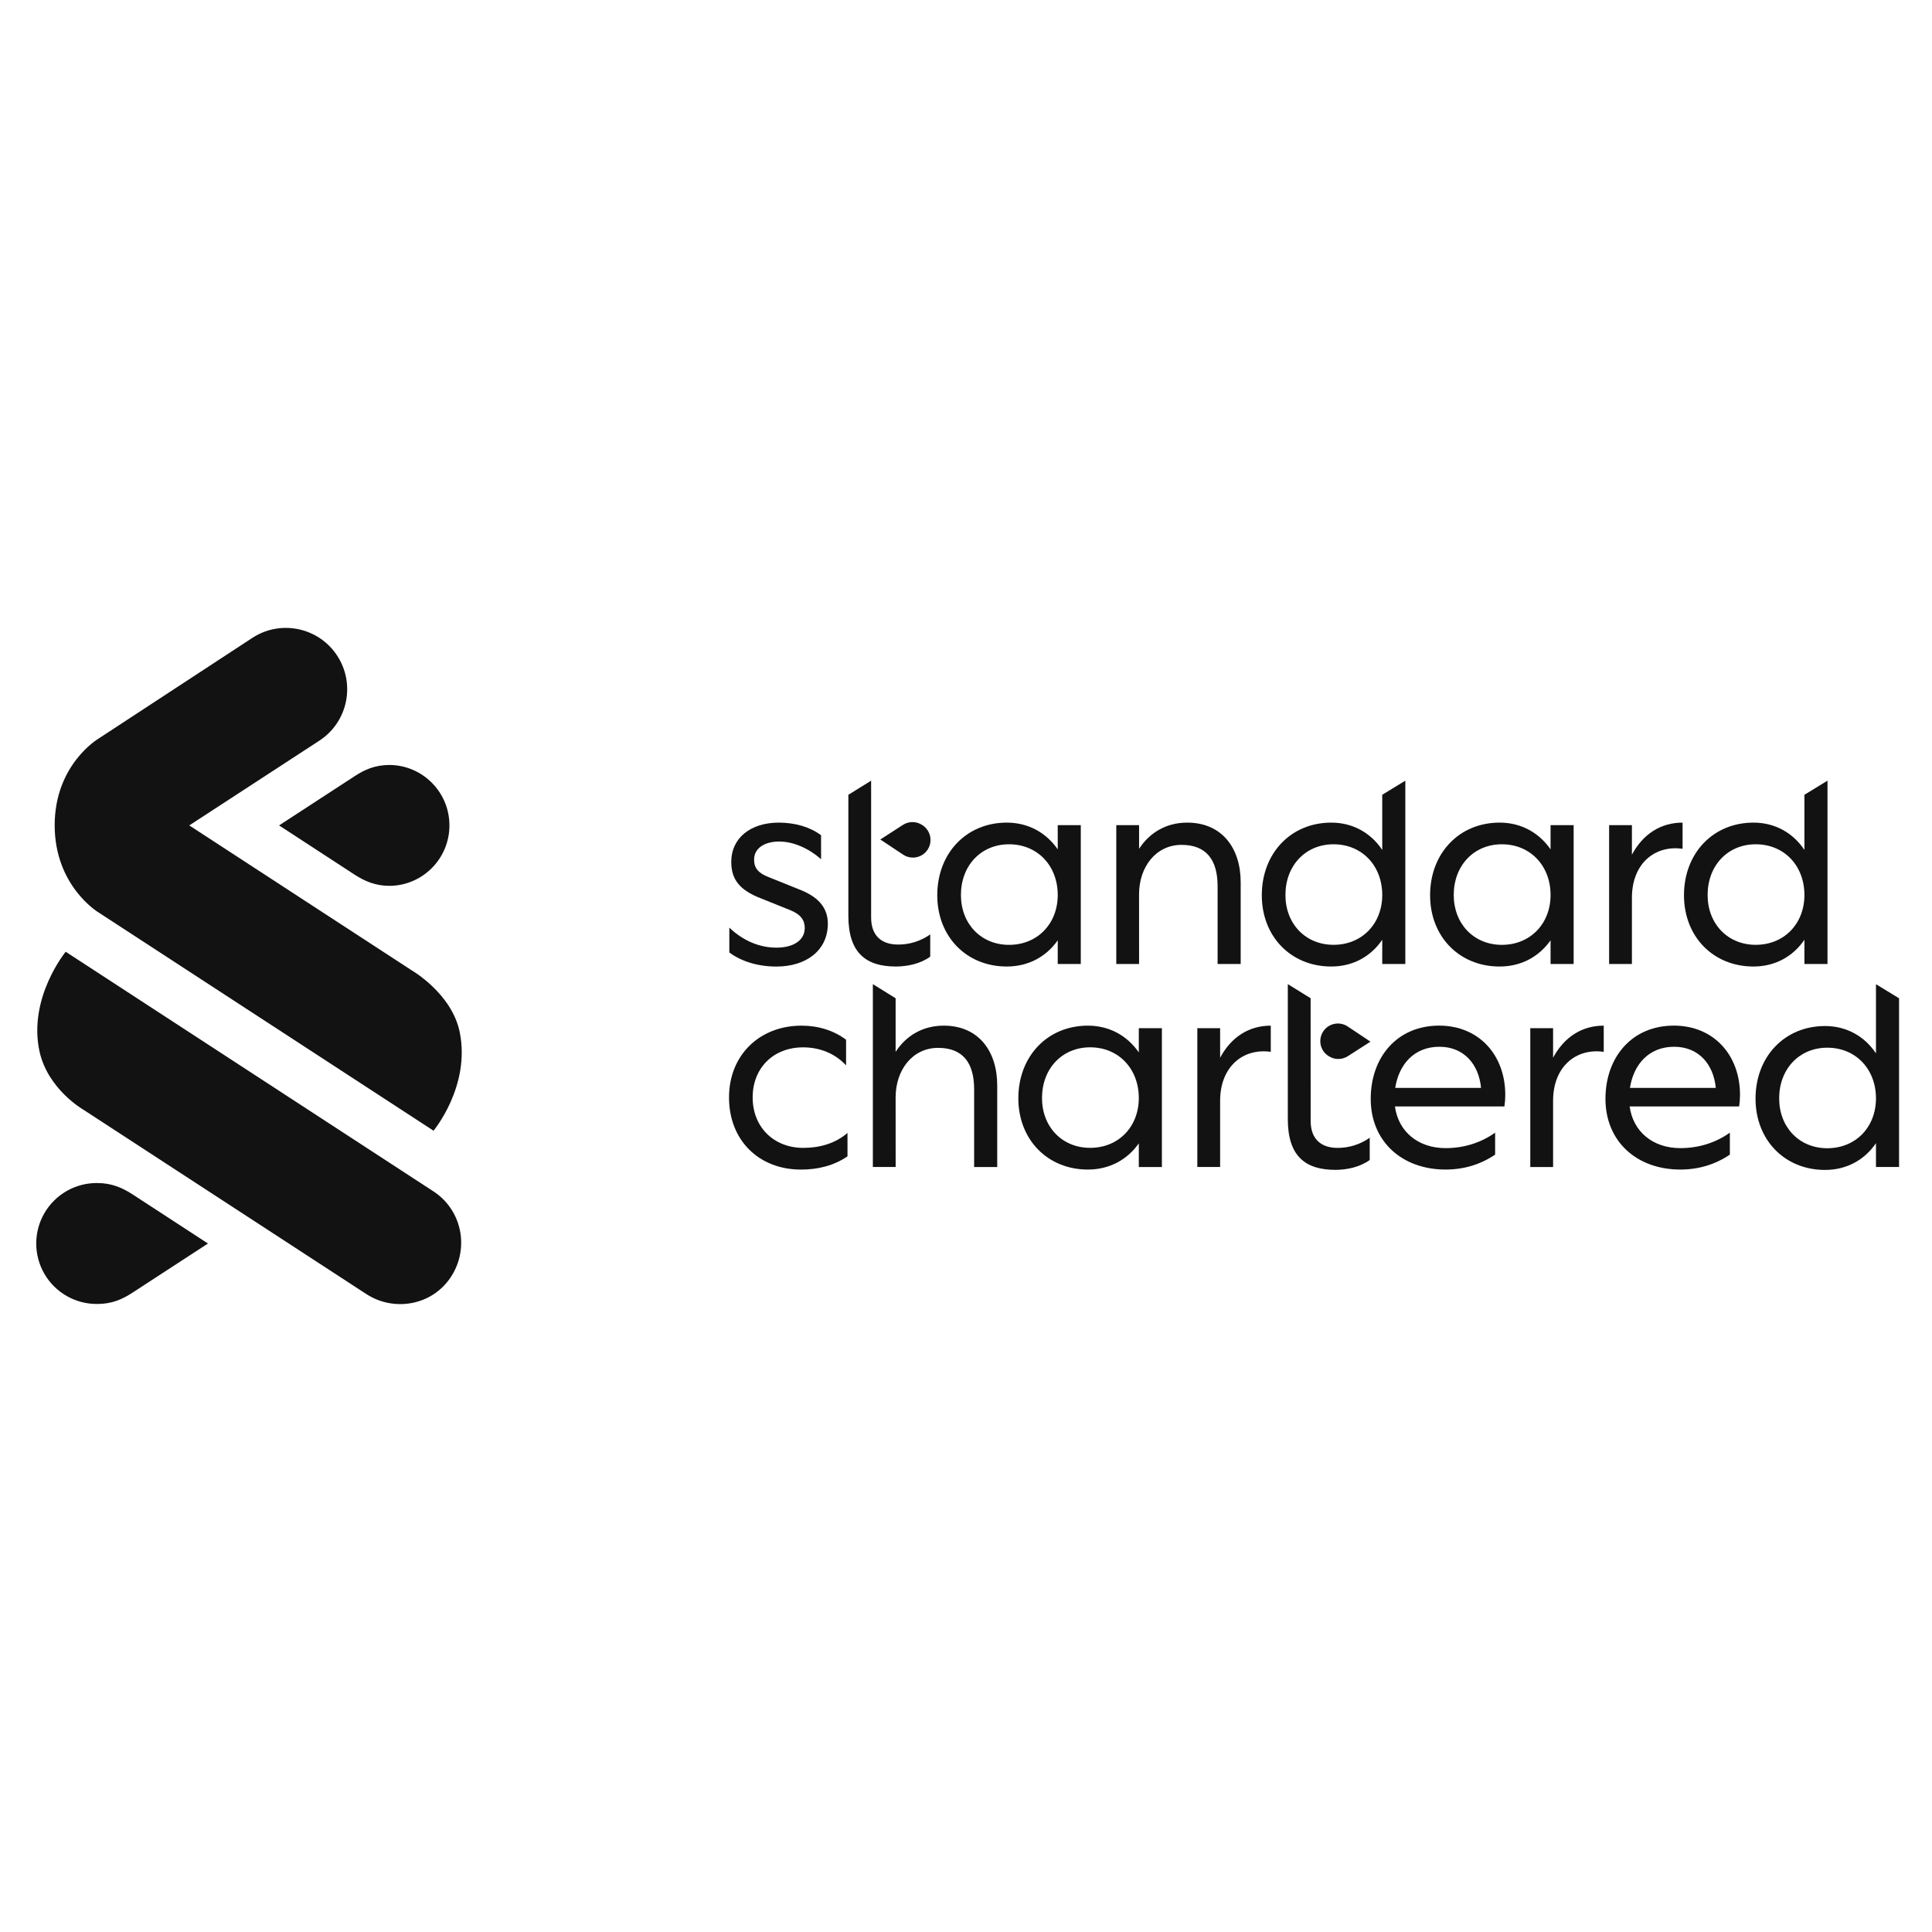 <?xml version="1.0" encoding="utf-8"?>
<svg xmlns="http://www.w3.org/2000/svg" fill="none" height="100%" overflow="visible" preserveAspectRatio="none" style="display: block;" viewBox="0 0 56 56" width="100%">
<g id="scb 1">
<g id="philips-copy">
<g id="Logo">
<g id="trustmark">
<path d="M10.623 37.512L2.41 32.161C2.41 32.161 1.379 31.569 1.143 30.466C0.812 28.916 1.904 27.587 1.904 27.587L12.564 34.533C13.386 35.07 13.611 36.167 13.082 36.994C12.54 37.843 11.424 38.031 10.623 37.512Z" fill="#121212" id="Path"/>
<path d="M2.843 26.439C2.843 26.439 1.585 25.678 1.585 23.921C1.585 22.168 2.842 21.418 2.842 21.418L7.333 18.477C8.156 17.955 9.245 18.192 9.776 19.009C10.307 19.827 10.082 20.919 9.271 21.459L5.486 23.925L11.935 28.127C11.935 28.127 13.095 28.793 13.325 29.916C13.644 31.483 12.566 32.774 12.566 32.774L2.843 26.439Z" fill="#121212" id="Path_2"/>
<path d="M11.295 22.173C10.873 22.173 10.573 22.306 10.281 22.497L8.089 23.925L10.281 25.354C10.576 25.544 10.886 25.677 11.295 25.677C12.255 25.667 13.027 24.885 13.027 23.925C13.027 22.965 12.255 22.183 11.295 22.173Z" fill="#121212" id="Path_3"/>
<path d="M2.821 37.796C3.242 37.796 3.542 37.663 3.835 37.472L6.028 36.044L3.835 34.615C3.54 34.425 3.23 34.291 2.821 34.291C2.191 34.284 1.605 34.617 1.288 35.162C0.971 35.707 0.971 36.38 1.288 36.925C1.605 37.47 2.191 37.803 2.821 37.796Z" fill="#121212" id="Path_4"/>
</g>
<g id="sc_wordmark_english_white_rgb">
<g id="wordmark">
<path d="M23.284 33.272C23.766 33.272 24.214 33.141 24.565 32.839V33.517C24.174 33.786 23.709 33.901 23.219 33.901C21.987 33.901 21.131 33.044 21.131 31.811C21.131 30.586 22.012 29.729 23.235 29.729C23.717 29.729 24.166 29.868 24.524 30.137V30.88C24.206 30.537 23.766 30.358 23.276 30.358C22.42 30.358 21.816 30.953 21.816 31.811C21.816 32.668 22.428 33.272 23.284 33.272Z" fill="#121212" id="Path_5"/>
<path d="M25.961 33.826H25.3V28.526L25.96 28.935V30.488C26.262 30.022 26.744 29.729 27.355 29.729C28.367 29.729 28.905 30.472 28.905 31.46V33.827H28.236V31.573C28.236 30.79 27.894 30.373 27.192 30.373C26.45 30.373 25.96 31.01 25.96 31.81L25.961 33.826Z" fill="#121212" id="Path_6"/>
<path d="M33.009 33.141C32.675 33.614 32.16 33.9 31.532 33.9C30.358 33.9 29.517 33.026 29.517 31.835C29.517 30.619 30.358 29.729 31.532 29.729C32.16 29.729 32.675 30.023 33.009 30.504V29.802H33.678V33.827H33.009V33.141ZM30.203 31.827C30.203 32.659 30.782 33.271 31.598 33.271C32.422 33.271 33.009 32.659 33.009 31.827C33.009 30.978 32.422 30.357 31.598 30.357C30.782 30.357 30.203 30.978 30.203 31.827Z" fill="#121212" id="Shape"/>
<path d="M35.366 33.826H34.705V29.802H35.366V30.659C35.684 30.063 36.198 29.729 36.834 29.729V30.488C36.036 30.374 35.366 30.913 35.366 31.909V33.826Z" fill="#121212" id="Path_7"/>
<path d="M43.606 32.071H40.433C40.531 32.798 41.102 33.279 41.901 33.279C42.415 33.279 42.913 33.133 43.337 32.831V33.467C42.905 33.761 42.415 33.9 41.901 33.9C40.637 33.9 39.731 33.084 39.731 31.851C39.731 30.642 40.498 29.728 41.714 29.728C42.872 29.728 43.631 30.585 43.631 31.736C43.631 31.848 43.623 31.96 43.606 32.071ZM40.441 31.533H42.929C42.864 30.847 42.431 30.341 41.722 30.341C40.987 30.341 40.547 30.855 40.441 31.533Z" fill="#121212" id="Shape_2"/>
<path d="M45.017 33.827H44.356V29.802H45.017V30.659C45.335 30.063 45.849 29.729 46.485 29.729V30.488C45.686 30.374 45.017 30.912 45.017 31.908V33.827Z" fill="#121212" id="Path_8"/>
<path d="M50.41 32.071H47.236C47.334 32.798 47.906 33.279 48.705 33.279C49.219 33.279 49.717 33.133 50.141 32.831V33.467C49.708 33.761 49.219 33.9 48.705 33.9C47.441 33.9 46.535 33.084 46.535 31.851C46.535 30.642 47.302 29.728 48.518 29.728C49.676 29.728 50.435 30.585 50.435 31.736C50.435 31.848 50.427 31.96 50.41 32.071ZM47.245 31.533H49.733C49.668 30.847 49.235 30.341 48.526 30.341C47.791 30.341 47.35 30.855 47.245 31.533Z" fill="#121212" id="Shape_3"/>
<path d="M54.376 33.135C54.05 33.617 53.528 33.911 52.9 33.911C51.725 33.911 50.885 33.037 50.885 31.846C50.885 30.63 51.725 29.74 52.9 29.74C53.528 29.74 54.05 30.042 54.376 30.532V28.528L55.045 28.936V33.826H54.376V33.135ZM51.57 31.837C51.57 32.67 52.149 33.282 52.965 33.282C53.789 33.282 54.376 32.67 54.376 31.837C54.376 30.989 53.789 30.368 52.965 30.368C52.149 30.368 51.57 30.989 51.57 31.837Z" fill="#121212" id="Shape_4"/>
<path d="M37.99 32.489C37.99 33.052 38.332 33.272 38.765 33.272C39.1 33.275 39.428 33.172 39.702 32.978V33.623C39.424 33.827 39.041 33.909 38.707 33.909C37.85 33.909 37.328 33.525 37.328 32.44V28.526L37.989 28.934L37.99 32.489Z" fill="#121212" id="Path_9"/>
<path d="M39.058 29.749C38.821 29.596 38.505 29.663 38.352 29.9C38.198 30.137 38.266 30.453 38.502 30.606L38.516 30.615C38.684 30.722 38.898 30.722 39.066 30.615L39.723 30.193L39.058 29.749Z" fill="#121212" id="Path_10"/>
<path d="M22.51 27.468C22.983 27.468 23.326 27.264 23.326 26.897C23.326 26.676 23.212 26.505 22.91 26.383L21.955 25.999C21.466 25.787 21.196 25.509 21.196 24.987C21.196 24.285 21.759 23.844 22.575 23.844C23.048 23.844 23.489 23.974 23.799 24.211V24.906C23.432 24.579 22.983 24.392 22.584 24.392C22.16 24.392 21.858 24.588 21.858 24.914C21.858 25.159 21.972 25.306 22.29 25.428L23.245 25.812C23.759 26.032 23.995 26.343 23.995 26.775C23.995 27.543 23.375 28.016 22.503 28.016C21.972 28.016 21.491 27.869 21.14 27.608V26.889C21.564 27.289 22.037 27.468 22.51 27.468Z" fill="#121212" id="Path_11"/>
<path d="M25.25 26.595C25.25 27.158 25.593 27.378 26.025 27.378C26.361 27.382 26.689 27.279 26.963 27.084V27.729C26.686 27.933 26.303 28.015 25.968 28.015C25.112 28.015 24.59 27.631 24.59 26.546V23.038L25.25 22.628V26.595Z" fill="#121212" id="Path_12"/>
<path d="M30.659 27.256C30.325 27.729 29.811 28.015 29.182 28.015C28.007 28.015 27.167 27.142 27.167 25.95C27.167 24.734 28.007 23.844 29.182 23.844C29.811 23.844 30.325 24.138 30.659 24.619V23.917H31.327V27.942H30.659V27.256ZM27.853 25.942C27.853 26.774 28.432 27.387 29.248 27.387C30.072 27.387 30.659 26.774 30.659 25.942C30.659 25.093 30.072 24.472 29.248 24.472C28.432 24.472 27.853 25.092 27.853 25.942Z" fill="#121212" id="Shape_5"/>
<path d="M33.017 27.942H32.356V23.917H33.017V24.603C33.319 24.138 33.8 23.844 34.412 23.844C35.423 23.844 35.962 24.587 35.962 25.574V27.942H35.293V25.689C35.293 24.905 34.95 24.489 34.249 24.489C33.506 24.489 33.016 25.125 33.016 25.925L33.017 27.942Z" fill="#121212" id="Path_13"/>
<path d="M40.065 27.239C39.739 27.721 39.217 28.015 38.589 28.015C37.414 28.015 36.574 27.142 36.574 25.95C36.574 24.734 37.414 23.844 38.589 23.844C39.217 23.844 39.739 24.146 40.065 24.636V23.037L40.734 22.628V27.942H40.065V27.239ZM37.259 25.942C37.259 26.774 37.838 27.386 38.654 27.386C39.478 27.386 40.065 26.774 40.065 25.942C40.065 25.093 39.478 24.472 38.654 24.472C37.838 24.472 37.259 25.092 37.259 25.942Z" fill="#121212" id="Shape_6"/>
<path d="M52.302 27.239C51.976 27.721 51.454 28.015 50.826 28.015C49.651 28.015 48.811 27.142 48.811 25.95C48.811 24.734 49.651 23.844 50.826 23.844C51.454 23.844 51.976 24.146 52.302 24.636V23.037L52.971 22.628V27.942H52.302V27.239ZM49.496 25.942C49.496 26.774 50.075 27.386 50.891 27.386C51.715 27.386 52.302 26.774 52.302 25.942C52.302 25.093 51.715 24.472 50.891 24.472C50.075 24.472 49.496 25.092 49.496 25.942Z" fill="#121212" id="Shape_7"/>
<path d="M44.944 27.256C44.609 27.729 44.095 28.015 43.467 28.015C42.292 28.015 41.452 27.142 41.452 25.95C41.452 24.734 42.292 23.844 43.467 23.844C44.095 23.844 44.609 24.138 44.944 24.619V23.917H45.613V27.942H44.944L44.944 27.256ZM42.137 25.942C42.137 26.774 42.717 27.387 43.532 27.387C44.356 27.387 44.944 26.774 44.944 25.942C44.944 25.093 44.356 24.472 43.532 24.472C42.717 24.472 42.137 25.092 42.137 25.942Z" fill="#121212" id="Shape_8"/>
<path d="M47.302 27.942H46.641V23.917H47.302V24.774C47.62 24.179 48.134 23.844 48.77 23.844V24.603C47.971 24.489 47.302 25.027 47.302 26.023V27.942Z" fill="#121212" id="Path_14"/>
<path d="M26.182 24.775C26.335 24.875 26.53 24.885 26.694 24.802C26.857 24.719 26.962 24.555 26.971 24.372C26.98 24.189 26.89 24.015 26.736 23.917L26.722 23.908C26.554 23.801 26.339 23.802 26.172 23.91L25.516 24.333L26.182 24.775Z" fill="#121212" id="Path_15"/>
</g>
</g>
</g>
</g>
</g>
</svg>